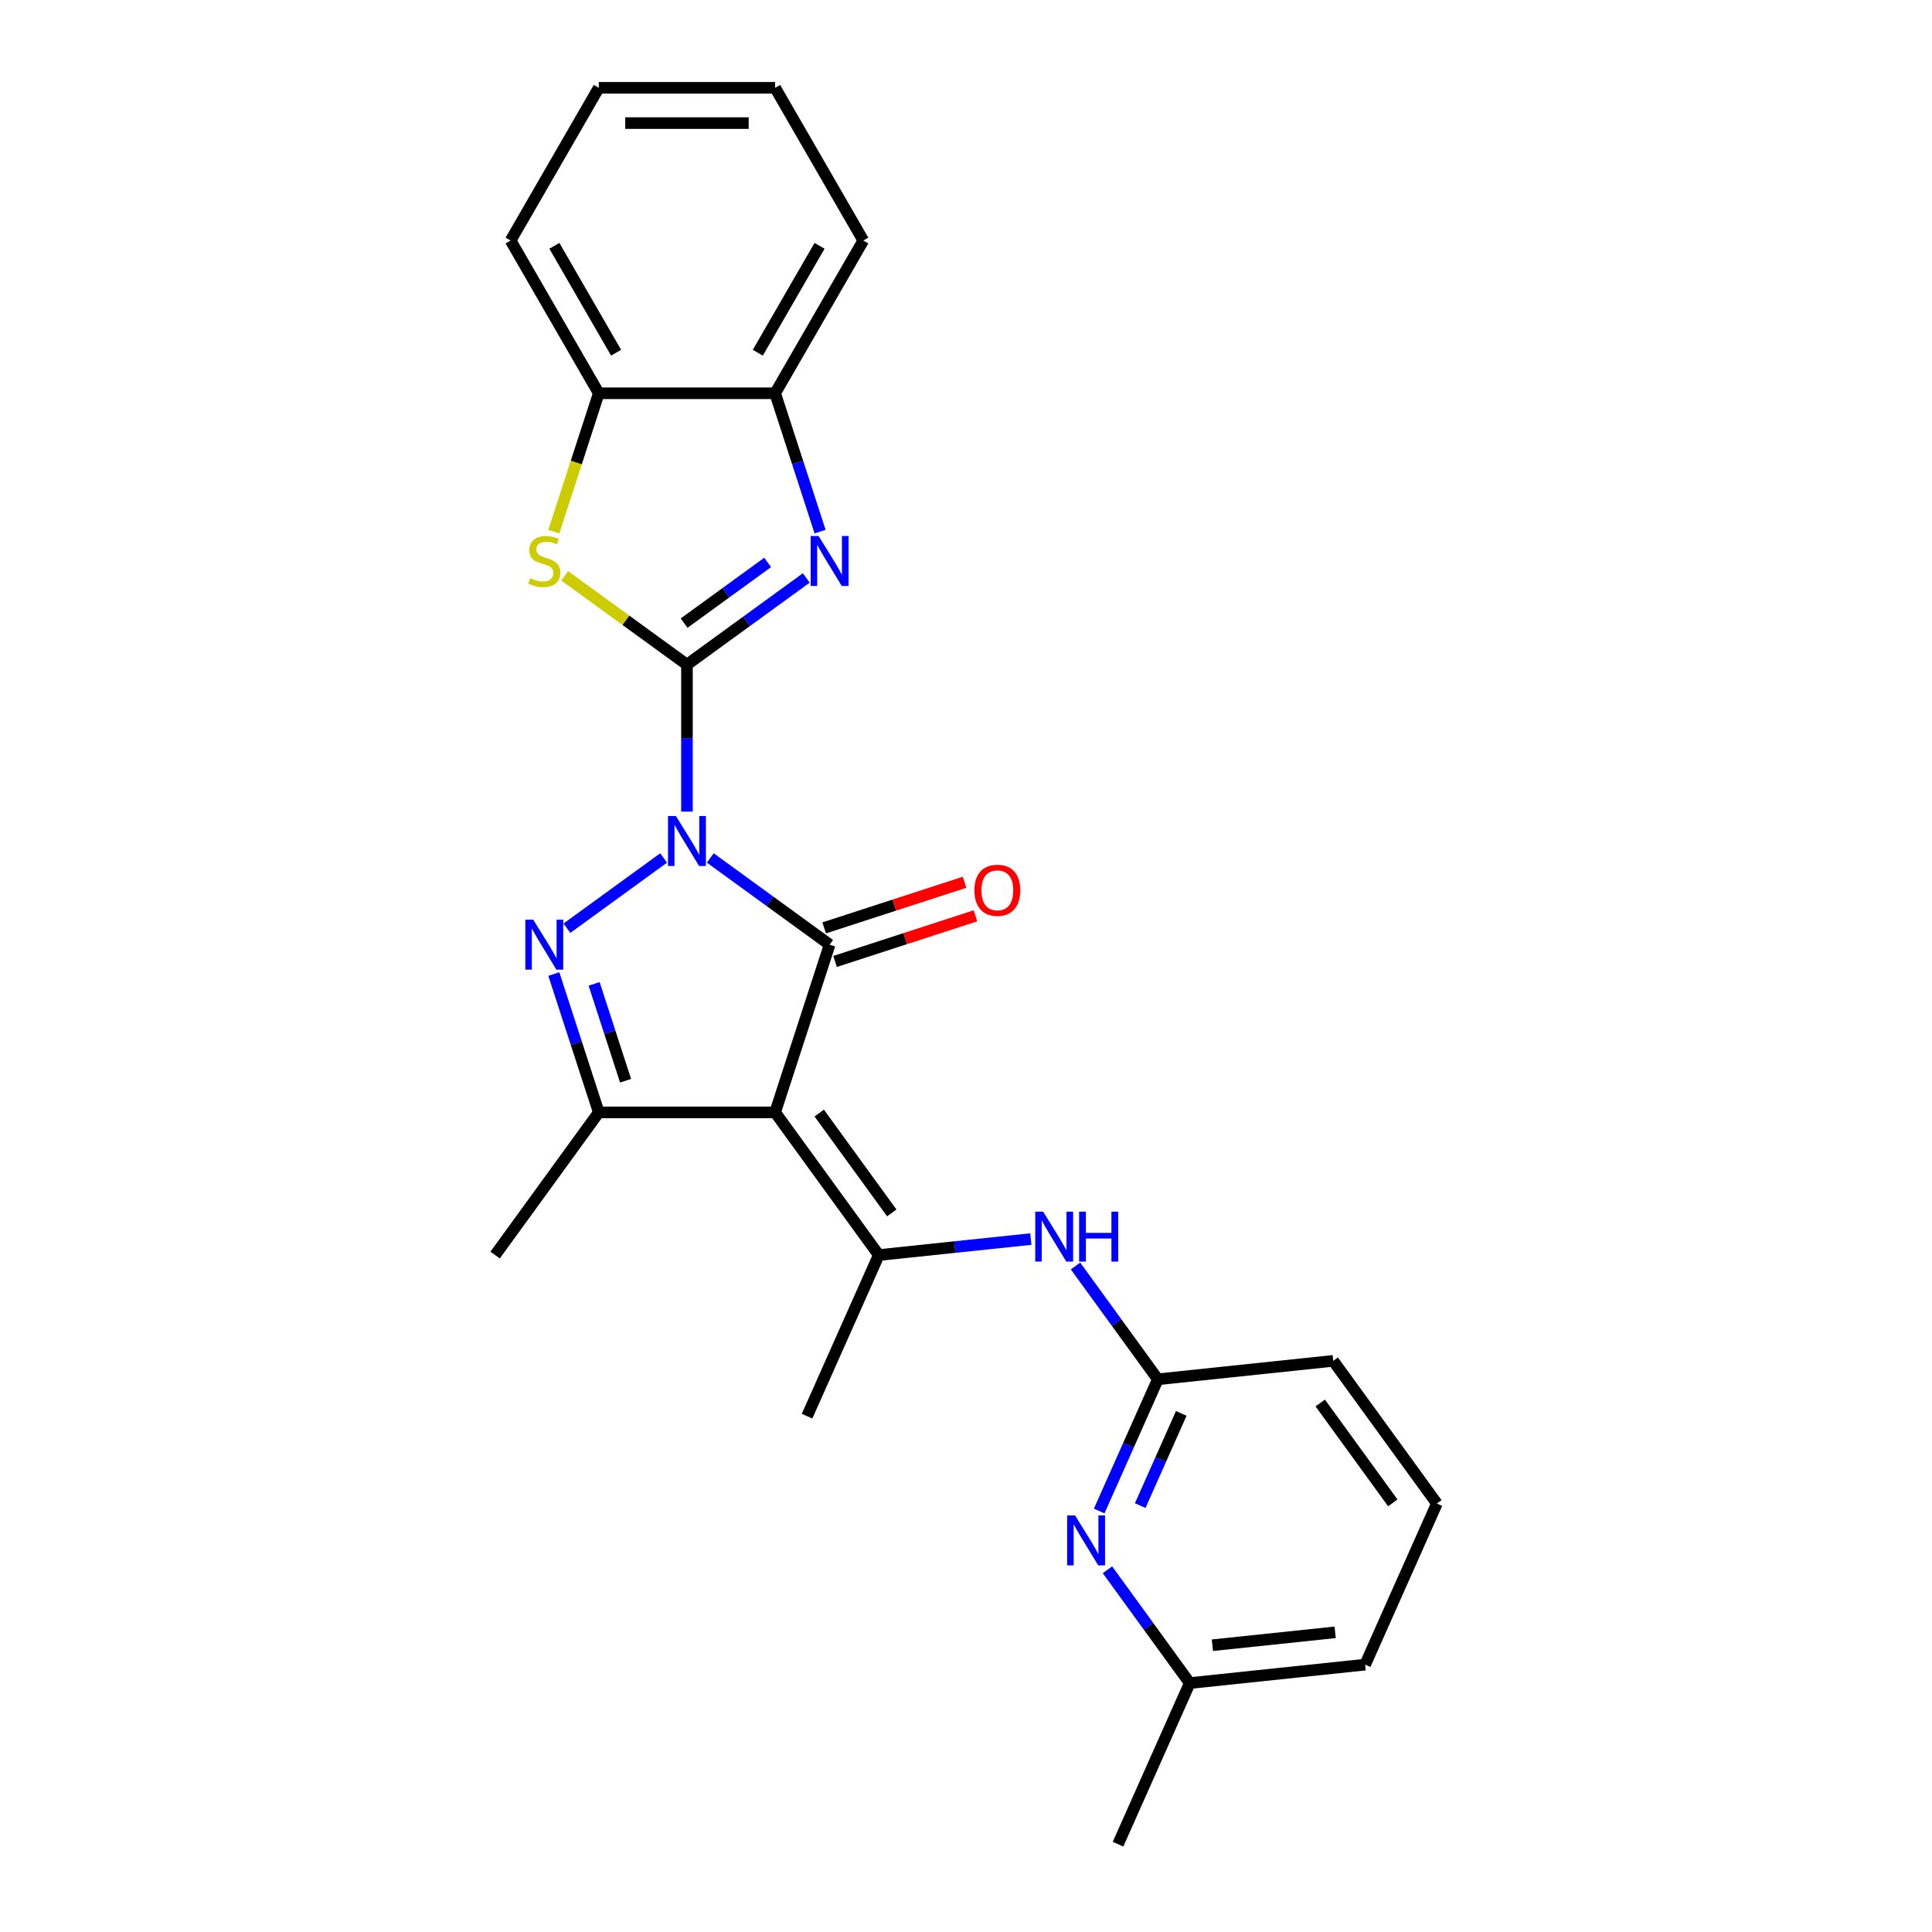 <?xml version='1.0' encoding='iso-8859-1'?>
<svg version='1.1' baseProfile='full'
              xmlns='http://www.w3.org/2000/svg'
                      xmlns:rdkit='http://www.rdkit.org/xml'
                      xmlns:xlink='http://www.w3.org/1999/xlink'
                  xml:space='preserve'
width='1000px' height='1000px' viewBox='0 0 1000 1000'>
<!-- END OF HEADER -->
<rect style='opacity:1.0;fill:#FFFFFF;stroke:none' width='1000' height='1000' x='0' y='0'> </rect>
<path class='bond-0' d='M 355.567,420.095 L 355.567,382.059' style='fill:none;fill-rule:evenodd;stroke:#0000FF;stroke-width:6px;stroke-linecap:butt;stroke-linejoin:miter;stroke-opacity:1' />
<path class='bond-0' d='M 355.567,382.059 L 355.567,344.022' style='fill:none;fill-rule:evenodd;stroke:#000000;stroke-width:6px;stroke-linecap:butt;stroke-linejoin:miter;stroke-opacity:1' />
<path class='bond-1' d='M 367.652,444.083 L 398.533,466.519' style='fill:none;fill-rule:evenodd;stroke:#0000FF;stroke-width:6px;stroke-linecap:butt;stroke-linejoin:miter;stroke-opacity:1' />
<path class='bond-1' d='M 398.533,466.519 L 429.414,488.955' style='fill:none;fill-rule:evenodd;stroke:#000000;stroke-width:6px;stroke-linecap:butt;stroke-linejoin:miter;stroke-opacity:1' />
<path class='bond-3' d='M 343.481,444.083 L 293.432,480.446' style='fill:none;fill-rule:evenodd;stroke:#0000FF;stroke-width:6px;stroke-linecap:butt;stroke-linejoin:miter;stroke-opacity:1' />
<path class='bond-4' d='M 355.567,344.022 L 386.448,321.586' style='fill:none;fill-rule:evenodd;stroke:#000000;stroke-width:6px;stroke-linecap:butt;stroke-linejoin:miter;stroke-opacity:1' />
<path class='bond-4' d='M 386.448,321.586 L 417.328,299.15' style='fill:none;fill-rule:evenodd;stroke:#0000FF;stroke-width:6px;stroke-linecap:butt;stroke-linejoin:miter;stroke-opacity:1' />
<path class='bond-4' d='M 354.1,322.522 L 375.717,306.816' style='fill:none;fill-rule:evenodd;stroke:#000000;stroke-width:6px;stroke-linecap:butt;stroke-linejoin:miter;stroke-opacity:1' />
<path class='bond-4' d='M 375.717,306.816 L 397.334,291.111' style='fill:none;fill-rule:evenodd;stroke:#0000FF;stroke-width:6px;stroke-linecap:butt;stroke-linejoin:miter;stroke-opacity:1' />
<path class='bond-6' d='M 355.567,344.022 L 323.928,321.035' style='fill:none;fill-rule:evenodd;stroke:#000000;stroke-width:6px;stroke-linecap:butt;stroke-linejoin:miter;stroke-opacity:1' />
<path class='bond-6' d='M 323.928,321.035 L 292.29,298.049' style='fill:none;fill-rule:evenodd;stroke:#CCCC00;stroke-width:6px;stroke-linecap:butt;stroke-linejoin:miter;stroke-opacity:1' />
<path class='bond-2' d='M 429.414,488.955 L 401.207,575.768' style='fill:none;fill-rule:evenodd;stroke:#000000;stroke-width:6px;stroke-linecap:butt;stroke-linejoin:miter;stroke-opacity:1' />
<path class='bond-13' d='M 432.235,497.637 L 468.567,485.832' style='fill:none;fill-rule:evenodd;stroke:#000000;stroke-width:6px;stroke-linecap:butt;stroke-linejoin:miter;stroke-opacity:1' />
<path class='bond-13' d='M 468.567,485.832 L 504.899,474.027' style='fill:none;fill-rule:evenodd;stroke:#FF0000;stroke-width:6px;stroke-linecap:butt;stroke-linejoin:miter;stroke-opacity:1' />
<path class='bond-13' d='M 426.593,480.274 L 462.925,468.469' style='fill:none;fill-rule:evenodd;stroke:#000000;stroke-width:6px;stroke-linecap:butt;stroke-linejoin:miter;stroke-opacity:1' />
<path class='bond-13' d='M 462.925,468.469 L 499.257,456.664' style='fill:none;fill-rule:evenodd;stroke:#FF0000;stroke-width:6px;stroke-linecap:butt;stroke-linejoin:miter;stroke-opacity:1' />
<path class='bond-7' d='M 401.207,575.768 L 454.86,649.615' style='fill:none;fill-rule:evenodd;stroke:#000000;stroke-width:6px;stroke-linecap:butt;stroke-linejoin:miter;stroke-opacity:1' />
<path class='bond-7' d='M 424.024,576.115 L 461.581,627.808' style='fill:none;fill-rule:evenodd;stroke:#000000;stroke-width:6px;stroke-linecap:butt;stroke-linejoin:miter;stroke-opacity:1' />
<path class='bond-25' d='M 401.207,575.768 L 309.927,575.768' style='fill:none;fill-rule:evenodd;stroke:#000000;stroke-width:6px;stroke-linecap:butt;stroke-linejoin:miter;stroke-opacity:1' />
<path class='bond-5' d='M 286.661,504.163 L 298.294,539.965' style='fill:none;fill-rule:evenodd;stroke:#0000FF;stroke-width:6px;stroke-linecap:butt;stroke-linejoin:miter;stroke-opacity:1' />
<path class='bond-5' d='M 298.294,539.965 L 309.927,575.768' style='fill:none;fill-rule:evenodd;stroke:#000000;stroke-width:6px;stroke-linecap:butt;stroke-linejoin:miter;stroke-opacity:1' />
<path class='bond-5' d='M 307.513,509.262 L 315.656,534.324' style='fill:none;fill-rule:evenodd;stroke:#0000FF;stroke-width:6px;stroke-linecap:butt;stroke-linejoin:miter;stroke-opacity:1' />
<path class='bond-5' d='M 315.656,534.324 L 323.799,559.386' style='fill:none;fill-rule:evenodd;stroke:#000000;stroke-width:6px;stroke-linecap:butt;stroke-linejoin:miter;stroke-opacity:1' />
<path class='bond-9' d='M 424.473,275.162 L 412.84,239.359' style='fill:none;fill-rule:evenodd;stroke:#0000FF;stroke-width:6px;stroke-linecap:butt;stroke-linejoin:miter;stroke-opacity:1' />
<path class='bond-9' d='M 412.84,239.359 L 401.207,203.556' style='fill:none;fill-rule:evenodd;stroke:#000000;stroke-width:6px;stroke-linecap:butt;stroke-linejoin:miter;stroke-opacity:1' />
<path class='bond-15' d='M 309.927,575.768 L 256.274,649.615' style='fill:none;fill-rule:evenodd;stroke:#000000;stroke-width:6px;stroke-linecap:butt;stroke-linejoin:miter;stroke-opacity:1' />
<path class='bond-10' d='M 286.649,275.198 L 298.288,239.377' style='fill:none;fill-rule:evenodd;stroke:#CCCC00;stroke-width:6px;stroke-linecap:butt;stroke-linejoin:miter;stroke-opacity:1' />
<path class='bond-10' d='M 298.288,239.377 L 309.927,203.556' style='fill:none;fill-rule:evenodd;stroke:#000000;stroke-width:6px;stroke-linecap:butt;stroke-linejoin:miter;stroke-opacity:1' />
<path class='bond-8' d='M 454.86,649.615 L 494.207,645.48' style='fill:none;fill-rule:evenodd;stroke:#000000;stroke-width:6px;stroke-linecap:butt;stroke-linejoin:miter;stroke-opacity:1' />
<path class='bond-8' d='M 494.207,645.48 L 533.555,641.344' style='fill:none;fill-rule:evenodd;stroke:#0000FF;stroke-width:6px;stroke-linecap:butt;stroke-linejoin:miter;stroke-opacity:1' />
<path class='bond-16' d='M 454.86,649.615 L 417.733,733.004' style='fill:none;fill-rule:evenodd;stroke:#000000;stroke-width:6px;stroke-linecap:butt;stroke-linejoin:miter;stroke-opacity:1' />
<path class='bond-12' d='M 556.689,655.281 L 577.991,684.601' style='fill:none;fill-rule:evenodd;stroke:#0000FF;stroke-width:6px;stroke-linecap:butt;stroke-linejoin:miter;stroke-opacity:1' />
<path class='bond-12' d='M 577.991,684.601 L 599.293,713.921' style='fill:none;fill-rule:evenodd;stroke:#000000;stroke-width:6px;stroke-linecap:butt;stroke-linejoin:miter;stroke-opacity:1' />
<path class='bond-18' d='M 401.207,203.556 L 446.847,124.505' style='fill:none;fill-rule:evenodd;stroke:#000000;stroke-width:6px;stroke-linecap:butt;stroke-linejoin:miter;stroke-opacity:1' />
<path class='bond-18' d='M 392.243,182.571 L 424.191,127.235' style='fill:none;fill-rule:evenodd;stroke:#000000;stroke-width:6px;stroke-linecap:butt;stroke-linejoin:miter;stroke-opacity:1' />
<path class='bond-26' d='M 401.207,203.556 L 309.927,203.556' style='fill:none;fill-rule:evenodd;stroke:#000000;stroke-width:6px;stroke-linecap:butt;stroke-linejoin:miter;stroke-opacity:1' />
<path class='bond-20' d='M 309.927,203.556 L 264.287,124.505' style='fill:none;fill-rule:evenodd;stroke:#000000;stroke-width:6px;stroke-linecap:butt;stroke-linejoin:miter;stroke-opacity:1' />
<path class='bond-20' d='M 318.891,182.571 L 286.943,127.235' style='fill:none;fill-rule:evenodd;stroke:#000000;stroke-width:6px;stroke-linecap:butt;stroke-linejoin:miter;stroke-opacity:1' />
<path class='bond-11' d='M 568.937,782.102 L 584.115,748.012' style='fill:none;fill-rule:evenodd;stroke:#0000FF;stroke-width:6px;stroke-linecap:butt;stroke-linejoin:miter;stroke-opacity:1' />
<path class='bond-11' d='M 584.115,748.012 L 599.293,713.921' style='fill:none;fill-rule:evenodd;stroke:#000000;stroke-width:6px;stroke-linecap:butt;stroke-linejoin:miter;stroke-opacity:1' />
<path class='bond-11' d='M 590.168,779.301 L 600.793,755.437' style='fill:none;fill-rule:evenodd;stroke:#0000FF;stroke-width:6px;stroke-linecap:butt;stroke-linejoin:miter;stroke-opacity:1' />
<path class='bond-11' d='M 600.793,755.437 L 611.417,731.574' style='fill:none;fill-rule:evenodd;stroke:#000000;stroke-width:6px;stroke-linecap:butt;stroke-linejoin:miter;stroke-opacity:1' />
<path class='bond-14' d='M 573.215,812.517 L 594.517,841.837' style='fill:none;fill-rule:evenodd;stroke:#0000FF;stroke-width:6px;stroke-linecap:butt;stroke-linejoin:miter;stroke-opacity:1' />
<path class='bond-14' d='M 594.517,841.837 L 615.819,871.157' style='fill:none;fill-rule:evenodd;stroke:#000000;stroke-width:6px;stroke-linecap:butt;stroke-linejoin:miter;stroke-opacity:1' />
<path class='bond-17' d='M 599.293,713.921 L 690.073,704.38' style='fill:none;fill-rule:evenodd;stroke:#000000;stroke-width:6px;stroke-linecap:butt;stroke-linejoin:miter;stroke-opacity:1' />
<path class='bond-22' d='M 615.819,871.157 L 578.692,954.545' style='fill:none;fill-rule:evenodd;stroke:#000000;stroke-width:6px;stroke-linecap:butt;stroke-linejoin:miter;stroke-opacity:1' />
<path class='bond-28' d='M 615.819,871.157 L 706.599,861.615' style='fill:none;fill-rule:evenodd;stroke:#000000;stroke-width:6px;stroke-linecap:butt;stroke-linejoin:miter;stroke-opacity:1' />
<path class='bond-28' d='M 627.528,851.57 L 691.074,844.891' style='fill:none;fill-rule:evenodd;stroke:#000000;stroke-width:6px;stroke-linecap:butt;stroke-linejoin:miter;stroke-opacity:1' />
<path class='bond-19' d='M 690.073,704.38 L 743.726,778.227' style='fill:none;fill-rule:evenodd;stroke:#000000;stroke-width:6px;stroke-linecap:butt;stroke-linejoin:miter;stroke-opacity:1' />
<path class='bond-19' d='M 683.352,726.187 L 720.909,777.88' style='fill:none;fill-rule:evenodd;stroke:#000000;stroke-width:6px;stroke-linecap:butt;stroke-linejoin:miter;stroke-opacity:1' />
<path class='bond-24' d='M 446.847,124.505 L 401.207,45.455' style='fill:none;fill-rule:evenodd;stroke:#000000;stroke-width:6px;stroke-linecap:butt;stroke-linejoin:miter;stroke-opacity:1' />
<path class='bond-21' d='M 743.726,778.227 L 706.599,861.615' style='fill:none;fill-rule:evenodd;stroke:#000000;stroke-width:6px;stroke-linecap:butt;stroke-linejoin:miter;stroke-opacity:1' />
<path class='bond-23' d='M 264.287,124.505 L 309.927,45.455' style='fill:none;fill-rule:evenodd;stroke:#000000;stroke-width:6px;stroke-linecap:butt;stroke-linejoin:miter;stroke-opacity:1' />
<path class='bond-27' d='M 309.927,45.455 L 401.207,45.455' style='fill:none;fill-rule:evenodd;stroke:#000000;stroke-width:6px;stroke-linecap:butt;stroke-linejoin:miter;stroke-opacity:1' />
<path class='bond-27' d='M 323.619,63.711 L 387.515,63.711' style='fill:none;fill-rule:evenodd;stroke:#000000;stroke-width:6px;stroke-linecap:butt;stroke-linejoin:miter;stroke-opacity:1' />
<path  class='atom-0' d='M 349.853 422.377
L 358.323 436.069
Q 359.163 437.42, 360.514 439.866
Q 361.865 442.313, 361.938 442.459
L 361.938 422.377
L 365.37 422.377
L 365.37 448.228
L 361.829 448.228
L 352.737 433.258
Q 351.678 431.505, 350.546 429.497
Q 349.451 427.489, 349.122 426.868
L 349.122 448.228
L 345.763 448.228
L 345.763 422.377
L 349.853 422.377
' fill='#0000FF'/>
<path  class='atom-4' d='M 276.005 476.03
L 284.476 489.722
Q 285.316 491.073, 286.667 493.519
Q 288.018 495.966, 288.091 496.112
L 288.091 476.03
L 291.523 476.03
L 291.523 501.881
L 287.981 501.881
L 278.89 486.911
Q 277.831 485.158, 276.699 483.15
Q 275.604 481.142, 275.275 480.521
L 275.275 501.881
L 271.916 501.881
L 271.916 476.03
L 276.005 476.03
' fill='#0000FF'/>
<path  class='atom-5' d='M 423.7 277.444
L 432.171 291.136
Q 433.01 292.487, 434.361 294.933
Q 435.712 297.379, 435.785 297.525
L 435.785 277.444
L 439.217 277.444
L 439.217 303.294
L 435.676 303.294
L 426.584 288.324
Q 425.525 286.572, 424.394 284.564
Q 423.298 282.555, 422.97 281.935
L 422.97 303.294
L 419.61 303.294
L 419.61 277.444
L 423.7 277.444
' fill='#0000FF'/>
<path  class='atom-7' d='M 274.417 299.241
Q 274.709 299.351, 275.914 299.862
Q 277.119 300.373, 278.433 300.702
Q 279.784 300.994, 281.099 300.994
Q 283.545 300.994, 284.969 299.826
Q 286.393 298.621, 286.393 296.54
Q 286.393 295.116, 285.663 294.239
Q 284.969 293.363, 283.874 292.888
Q 282.778 292.414, 280.953 291.866
Q 278.653 291.172, 277.265 290.515
Q 275.914 289.858, 274.928 288.47
Q 273.979 287.083, 273.979 284.746
Q 273.979 281.497, 276.17 279.488
Q 278.397 277.48, 282.778 277.48
Q 285.772 277.48, 289.168 278.904
L 288.328 281.716
Q 285.225 280.438, 282.888 280.438
Q 280.369 280.438, 278.981 281.497
Q 277.594 282.519, 277.63 284.308
Q 277.63 285.695, 278.324 286.535
Q 279.054 287.375, 280.076 287.85
Q 281.135 288.324, 282.888 288.872
Q 285.225 289.602, 286.612 290.333
Q 288 291.063, 288.985 292.56
Q 290.008 294.02, 290.008 296.54
Q 290.008 300.118, 287.598 302.053
Q 285.225 303.952, 281.245 303.952
Q 278.945 303.952, 277.192 303.44
Q 275.476 302.966, 273.431 302.126
L 274.417 299.241
' fill='#CCCC00'/>
<path  class='atom-9' d='M 539.926 627.149
L 548.397 640.841
Q 549.237 642.192, 550.587 644.638
Q 551.938 647.084, 552.011 647.23
L 552.011 627.149
L 555.444 627.149
L 555.444 652.999
L 551.902 652.999
L 542.81 638.029
Q 541.752 636.277, 540.62 634.268
Q 539.524 632.26, 539.196 631.64
L 539.196 652.999
L 535.837 652.999
L 535.837 627.149
L 539.926 627.149
' fill='#0000FF'/>
<path  class='atom-9' d='M 558.547 627.149
L 562.052 627.149
L 562.052 638.139
L 575.27 638.139
L 575.27 627.149
L 578.775 627.149
L 578.775 652.999
L 575.27 652.999
L 575.27 641.06
L 562.052 641.06
L 562.052 652.999
L 558.547 652.999
L 558.547 627.149
' fill='#0000FF'/>
<path  class='atom-12' d='M 556.452 784.384
L 564.923 798.076
Q 565.763 799.427, 567.114 801.874
Q 568.465 804.32, 568.538 804.466
L 568.538 784.384
L 571.97 784.384
L 571.97 810.235
L 568.428 810.235
L 559.337 795.265
Q 558.278 793.512, 557.146 791.504
Q 556.05 789.496, 555.722 788.875
L 555.722 810.235
L 552.363 810.235
L 552.363 784.384
L 556.452 784.384
' fill='#0000FF'/>
<path  class='atom-14' d='M 504.36 460.821
Q 504.36 454.614, 507.427 451.146
Q 510.494 447.677, 516.227 447.677
Q 521.959 447.677, 525.026 451.146
Q 528.093 454.614, 528.093 460.821
Q 528.093 467.101, 524.989 470.68
Q 521.886 474.221, 516.227 474.221
Q 510.531 474.221, 507.427 470.68
Q 504.36 467.138, 504.36 460.821
M 516.227 471.3
Q 520.17 471.3, 522.288 468.671
Q 524.442 466.006, 524.442 460.821
Q 524.442 455.746, 522.288 453.19
Q 520.17 450.598, 516.227 450.598
Q 512.283 450.598, 510.129 453.154
Q 508.011 455.71, 508.011 460.821
Q 508.011 466.043, 510.129 468.671
Q 512.283 471.3, 516.227 471.3
' fill='#FF0000'/>
</svg>
